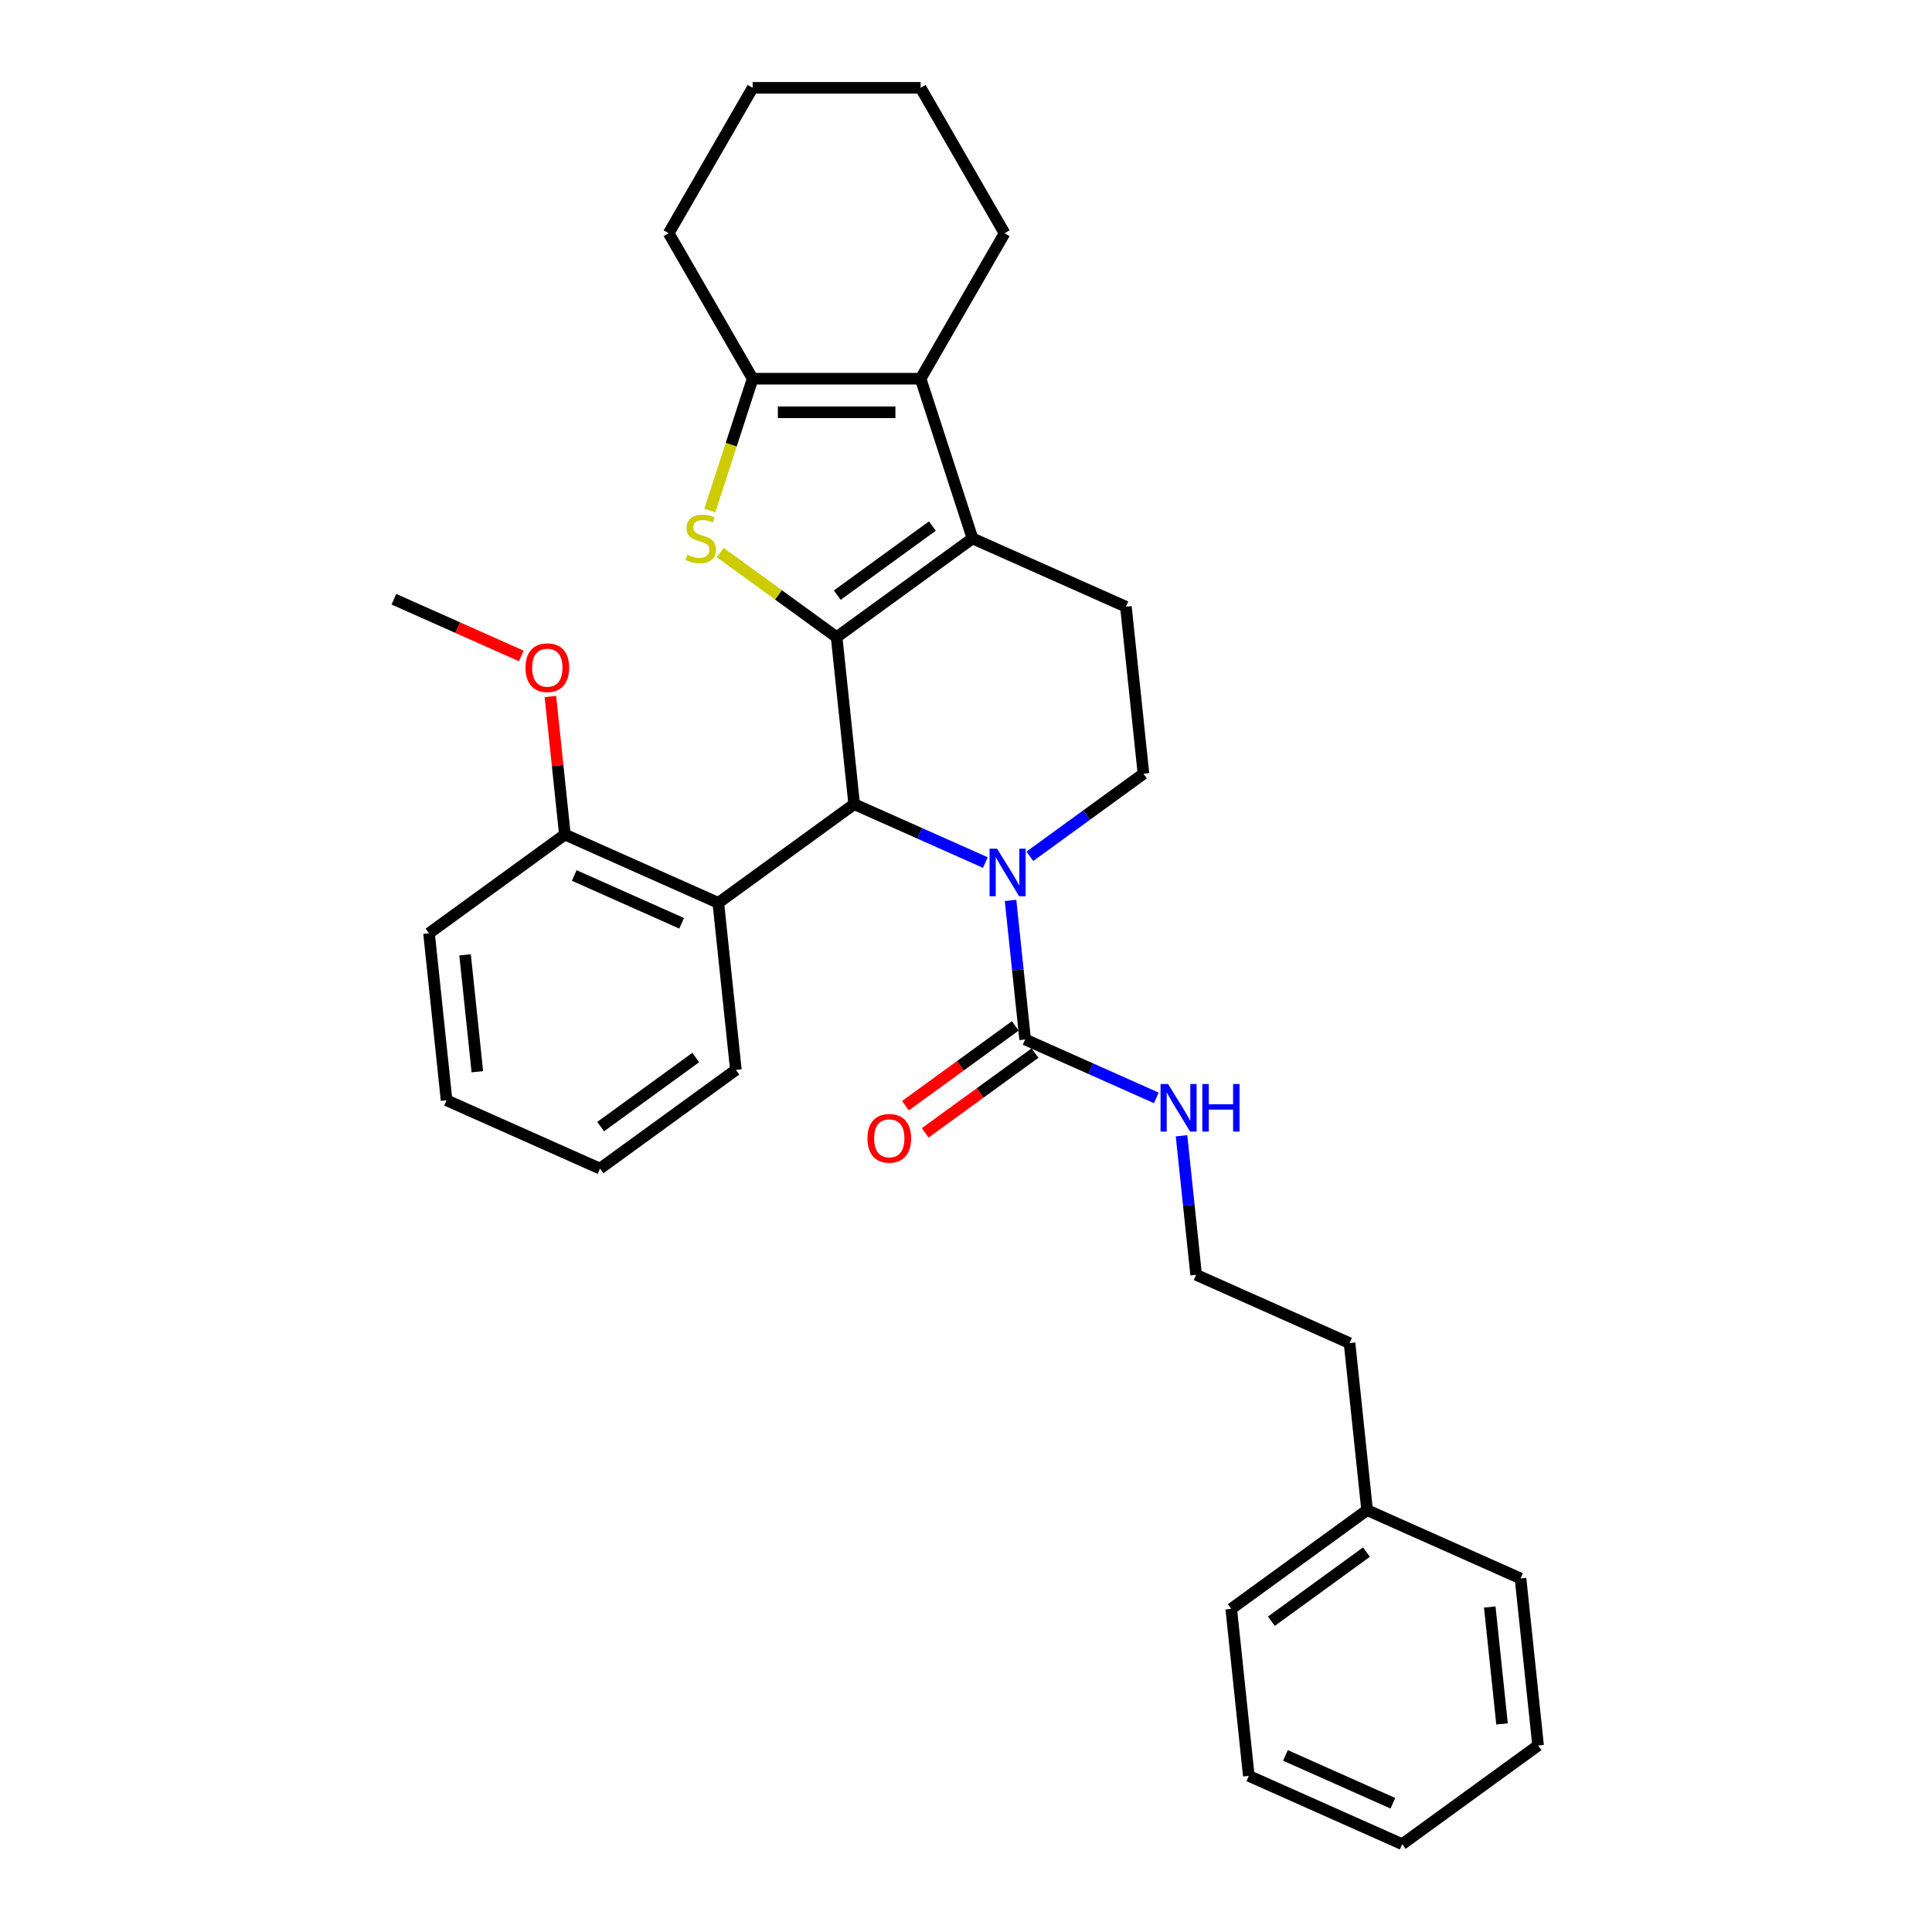 <?xml version='1.0' encoding='iso-8859-1'?>
<svg version='1.1' baseProfile='full'
              xmlns='http://www.w3.org/2000/svg'
                      xmlns:rdkit='http://www.rdkit.org/xml'
                      xmlns:xlink='http://www.w3.org/1999/xlink'
                  xml:space='preserve'
width='1000px' height='1000px' viewBox='0 0 1000 1000'>
<!-- END OF HEADER -->
<rect style='opacity:1.0;fill:#FFFFFF;stroke:none' width='1000' height='1000' x='0' y='0'> </rect>
<path class='bond-0' d='M 433.036,329.78 L 503.36,278.686' style='fill:none;fill-rule:evenodd;stroke:#000000;stroke-width:6px;stroke-linecap:butt;stroke-linejoin:miter;stroke-opacity:1' />
<path class='bond-0' d='M 433.366,308.051 L 482.593,272.285' style='fill:none;fill-rule:evenodd;stroke:#000000;stroke-width:6px;stroke-linecap:butt;stroke-linejoin:miter;stroke-opacity:1' />
<path class='bond-1' d='M 433.036,329.78 L 442.122,416.229' style='fill:none;fill-rule:evenodd;stroke:#000000;stroke-width:6px;stroke-linecap:butt;stroke-linejoin:miter;stroke-opacity:1' />
<path class='bond-2' d='M 433.036,329.78 L 402.907,307.89' style='fill:none;fill-rule:evenodd;stroke:#000000;stroke-width:6px;stroke-linecap:butt;stroke-linejoin:miter;stroke-opacity:1' />
<path class='bond-2' d='M 402.907,307.89 L 372.777,285.999' style='fill:none;fill-rule:evenodd;stroke:#CCCC00;stroke-width:6px;stroke-linecap:butt;stroke-linejoin:miter;stroke-opacity:1' />
<path class='bond-4' d='M 503.36,278.686 L 476.499,196.015' style='fill:none;fill-rule:evenodd;stroke:#000000;stroke-width:6px;stroke-linecap:butt;stroke-linejoin:miter;stroke-opacity:1' />
<path class='bond-9' d='M 503.36,278.686 L 582.771,314.042' style='fill:none;fill-rule:evenodd;stroke:#000000;stroke-width:6px;stroke-linecap:butt;stroke-linejoin:miter;stroke-opacity:1' />
<path class='bond-3' d='M 442.122,416.229 L 476.073,431.345' style='fill:none;fill-rule:evenodd;stroke:#000000;stroke-width:6px;stroke-linecap:butt;stroke-linejoin:miter;stroke-opacity:1' />
<path class='bond-3' d='M 476.073,431.345 L 510.024,446.461' style='fill:none;fill-rule:evenodd;stroke:#0000FF;stroke-width:6px;stroke-linecap:butt;stroke-linejoin:miter;stroke-opacity:1' />
<path class='bond-7' d='M 442.122,416.229 L 371.798,467.323' style='fill:none;fill-rule:evenodd;stroke:#000000;stroke-width:6px;stroke-linecap:butt;stroke-linejoin:miter;stroke-opacity:1' />
<path class='bond-5' d='M 367.406,264.239 L 378.489,230.127' style='fill:none;fill-rule:evenodd;stroke:#CCCC00;stroke-width:6px;stroke-linecap:butt;stroke-linejoin:miter;stroke-opacity:1' />
<path class='bond-5' d='M 378.489,230.127 L 389.573,196.015' style='fill:none;fill-rule:evenodd;stroke:#000000;stroke-width:6px;stroke-linecap:butt;stroke-linejoin:miter;stroke-opacity:1' />
<path class='bond-6' d='M 523.055,466.067 L 526.837,502.051' style='fill:none;fill-rule:evenodd;stroke:#0000FF;stroke-width:6px;stroke-linecap:butt;stroke-linejoin:miter;stroke-opacity:1' />
<path class='bond-6' d='M 526.837,502.051 L 530.619,538.035' style='fill:none;fill-rule:evenodd;stroke:#000000;stroke-width:6px;stroke-linecap:butt;stroke-linejoin:miter;stroke-opacity:1' />
<path class='bond-8' d='M 533.042,443.224 L 562.45,421.858' style='fill:none;fill-rule:evenodd;stroke:#0000FF;stroke-width:6px;stroke-linecap:butt;stroke-linejoin:miter;stroke-opacity:1' />
<path class='bond-8' d='M 562.45,421.858 L 591.857,400.492' style='fill:none;fill-rule:evenodd;stroke:#000000;stroke-width:6px;stroke-linecap:butt;stroke-linejoin:miter;stroke-opacity:1' />
<path class='bond-13' d='M 476.499,196.015 L 519.962,120.735' style='fill:none;fill-rule:evenodd;stroke:#000000;stroke-width:6px;stroke-linecap:butt;stroke-linejoin:miter;stroke-opacity:1' />
<path class='bond-31' d='M 476.499,196.015 L 389.573,196.015' style='fill:none;fill-rule:evenodd;stroke:#000000;stroke-width:6px;stroke-linecap:butt;stroke-linejoin:miter;stroke-opacity:1' />
<path class='bond-31' d='M 463.46,213.4 L 402.612,213.4' style='fill:none;fill-rule:evenodd;stroke:#000000;stroke-width:6px;stroke-linecap:butt;stroke-linejoin:miter;stroke-opacity:1' />
<path class='bond-14' d='M 389.573,196.015 L 346.11,120.735' style='fill:none;fill-rule:evenodd;stroke:#000000;stroke-width:6px;stroke-linecap:butt;stroke-linejoin:miter;stroke-opacity:1' />
<path class='bond-11' d='M 525.51,531.002 L 497.084,551.655' style='fill:none;fill-rule:evenodd;stroke:#000000;stroke-width:6px;stroke-linecap:butt;stroke-linejoin:miter;stroke-opacity:1' />
<path class='bond-11' d='M 497.084,551.655 L 468.659,572.307' style='fill:none;fill-rule:evenodd;stroke:#FF0000;stroke-width:6px;stroke-linecap:butt;stroke-linejoin:miter;stroke-opacity:1' />
<path class='bond-11' d='M 535.729,545.067 L 507.303,565.72' style='fill:none;fill-rule:evenodd;stroke:#000000;stroke-width:6px;stroke-linecap:butt;stroke-linejoin:miter;stroke-opacity:1' />
<path class='bond-11' d='M 507.303,565.72 L 478.878,586.372' style='fill:none;fill-rule:evenodd;stroke:#FF0000;stroke-width:6px;stroke-linecap:butt;stroke-linejoin:miter;stroke-opacity:1' />
<path class='bond-12' d='M 530.619,538.035 L 564.57,553.151' style='fill:none;fill-rule:evenodd;stroke:#000000;stroke-width:6px;stroke-linecap:butt;stroke-linejoin:miter;stroke-opacity:1' />
<path class='bond-12' d='M 564.57,553.151 L 598.521,568.267' style='fill:none;fill-rule:evenodd;stroke:#0000FF;stroke-width:6px;stroke-linecap:butt;stroke-linejoin:miter;stroke-opacity:1' />
<path class='bond-10' d='M 371.798,467.323 L 292.387,431.967' style='fill:none;fill-rule:evenodd;stroke:#000000;stroke-width:6px;stroke-linecap:butt;stroke-linejoin:miter;stroke-opacity:1' />
<path class='bond-10' d='M 352.815,477.902 L 297.227,453.153' style='fill:none;fill-rule:evenodd;stroke:#000000;stroke-width:6px;stroke-linecap:butt;stroke-linejoin:miter;stroke-opacity:1' />
<path class='bond-16' d='M 371.798,467.323 L 380.884,553.773' style='fill:none;fill-rule:evenodd;stroke:#000000;stroke-width:6px;stroke-linecap:butt;stroke-linejoin:miter;stroke-opacity:1' />
<path class='bond-32' d='M 591.857,400.492 L 582.771,314.042' style='fill:none;fill-rule:evenodd;stroke:#000000;stroke-width:6px;stroke-linecap:butt;stroke-linejoin:miter;stroke-opacity:1' />
<path class='bond-15' d='M 292.387,431.967 L 288.632,396.244' style='fill:none;fill-rule:evenodd;stroke:#000000;stroke-width:6px;stroke-linecap:butt;stroke-linejoin:miter;stroke-opacity:1' />
<path class='bond-15' d='M 288.632,396.244 L 284.878,360.521' style='fill:none;fill-rule:evenodd;stroke:#FF0000;stroke-width:6px;stroke-linecap:butt;stroke-linejoin:miter;stroke-opacity:1' />
<path class='bond-19' d='M 292.387,431.967 L 222.062,483.061' style='fill:none;fill-rule:evenodd;stroke:#000000;stroke-width:6px;stroke-linecap:butt;stroke-linejoin:miter;stroke-opacity:1' />
<path class='bond-17' d='M 611.552,587.873 L 615.334,623.857' style='fill:none;fill-rule:evenodd;stroke:#0000FF;stroke-width:6px;stroke-linecap:butt;stroke-linejoin:miter;stroke-opacity:1' />
<path class='bond-17' d='M 615.334,623.857 L 619.116,659.841' style='fill:none;fill-rule:evenodd;stroke:#000000;stroke-width:6px;stroke-linecap:butt;stroke-linejoin:miter;stroke-opacity:1' />
<path class='bond-24' d='M 519.962,120.735 L 476.499,45.455' style='fill:none;fill-rule:evenodd;stroke:#000000;stroke-width:6px;stroke-linecap:butt;stroke-linejoin:miter;stroke-opacity:1' />
<path class='bond-25' d='M 346.11,120.735 L 389.573,45.455' style='fill:none;fill-rule:evenodd;stroke:#000000;stroke-width:6px;stroke-linecap:butt;stroke-linejoin:miter;stroke-opacity:1' />
<path class='bond-21' d='M 269.827,339.519 L 236.859,324.84' style='fill:none;fill-rule:evenodd;stroke:#FF0000;stroke-width:6px;stroke-linecap:butt;stroke-linejoin:miter;stroke-opacity:1' />
<path class='bond-21' d='M 236.859,324.84 L 203.89,310.162' style='fill:none;fill-rule:evenodd;stroke:#000000;stroke-width:6px;stroke-linecap:butt;stroke-linejoin:miter;stroke-opacity:1' />
<path class='bond-26' d='M 380.884,553.773 L 310.559,604.866' style='fill:none;fill-rule:evenodd;stroke:#000000;stroke-width:6px;stroke-linecap:butt;stroke-linejoin:miter;stroke-opacity:1' />
<path class='bond-26' d='M 360.117,547.372 L 310.889,583.138' style='fill:none;fill-rule:evenodd;stroke:#000000;stroke-width:6px;stroke-linecap:butt;stroke-linejoin:miter;stroke-opacity:1' />
<path class='bond-20' d='M 619.116,659.841 L 698.527,695.196' style='fill:none;fill-rule:evenodd;stroke:#000000;stroke-width:6px;stroke-linecap:butt;stroke-linejoin:miter;stroke-opacity:1' />
<path class='bond-18' d='M 707.613,781.646 L 698.527,695.196' style='fill:none;fill-rule:evenodd;stroke:#000000;stroke-width:6px;stroke-linecap:butt;stroke-linejoin:miter;stroke-opacity:1' />
<path class='bond-22' d='M 707.613,781.646 L 637.289,832.74' style='fill:none;fill-rule:evenodd;stroke:#000000;stroke-width:6px;stroke-linecap:butt;stroke-linejoin:miter;stroke-opacity:1' />
<path class='bond-22' d='M 707.283,803.375 L 658.056,839.141' style='fill:none;fill-rule:evenodd;stroke:#000000;stroke-width:6px;stroke-linecap:butt;stroke-linejoin:miter;stroke-opacity:1' />
<path class='bond-23' d='M 707.613,781.646 L 787.024,817.002' style='fill:none;fill-rule:evenodd;stroke:#000000;stroke-width:6px;stroke-linecap:butt;stroke-linejoin:miter;stroke-opacity:1' />
<path class='bond-34' d='M 222.062,483.061 L 231.149,569.511' style='fill:none;fill-rule:evenodd;stroke:#000000;stroke-width:6px;stroke-linecap:butt;stroke-linejoin:miter;stroke-opacity:1' />
<path class='bond-34' d='M 240.715,494.211 L 247.076,554.726' style='fill:none;fill-rule:evenodd;stroke:#000000;stroke-width:6px;stroke-linecap:butt;stroke-linejoin:miter;stroke-opacity:1' />
<path class='bond-29' d='M 637.289,832.74 L 646.375,919.19' style='fill:none;fill-rule:evenodd;stroke:#000000;stroke-width:6px;stroke-linecap:butt;stroke-linejoin:miter;stroke-opacity:1' />
<path class='bond-28' d='M 787.024,817.002 L 796.11,903.452' style='fill:none;fill-rule:evenodd;stroke:#000000;stroke-width:6px;stroke-linecap:butt;stroke-linejoin:miter;stroke-opacity:1' />
<path class='bond-28' d='M 771.097,831.787 L 777.457,892.302' style='fill:none;fill-rule:evenodd;stroke:#000000;stroke-width:6px;stroke-linecap:butt;stroke-linejoin:miter;stroke-opacity:1' />
<path class='bond-33' d='M 476.499,45.455 L 389.573,45.455' style='fill:none;fill-rule:evenodd;stroke:#000000;stroke-width:6px;stroke-linecap:butt;stroke-linejoin:miter;stroke-opacity:1' />
<path class='bond-27' d='M 310.559,604.866 L 231.149,569.511' style='fill:none;fill-rule:evenodd;stroke:#000000;stroke-width:6px;stroke-linecap:butt;stroke-linejoin:miter;stroke-opacity:1' />
<path class='bond-30' d='M 796.11,903.452 L 725.785,954.545' style='fill:none;fill-rule:evenodd;stroke:#000000;stroke-width:6px;stroke-linecap:butt;stroke-linejoin:miter;stroke-opacity:1' />
<path class='bond-35' d='M 646.375,919.19 L 725.785,954.545' style='fill:none;fill-rule:evenodd;stroke:#000000;stroke-width:6px;stroke-linecap:butt;stroke-linejoin:miter;stroke-opacity:1' />
<path class='bond-35' d='M 665.358,908.611 L 720.945,933.36' style='fill:none;fill-rule:evenodd;stroke:#000000;stroke-width:6px;stroke-linecap:butt;stroke-linejoin:miter;stroke-opacity:1' />
<path  class='atom-3' d='M 355.757 287.135
Q 356.036 287.239, 357.183 287.726
Q 358.33 288.213, 359.582 288.526
Q 360.869 288.804, 362.12 288.804
Q 364.45 288.804, 365.806 287.691
Q 367.162 286.544, 367.162 284.562
Q 367.162 283.206, 366.467 282.372
Q 365.806 281.537, 364.763 281.085
Q 363.72 280.633, 361.981 280.112
Q 359.791 279.451, 358.469 278.825
Q 357.183 278.199, 356.244 276.878
Q 355.34 275.557, 355.34 273.331
Q 355.34 270.237, 357.426 268.324
Q 359.547 266.412, 363.72 266.412
Q 366.571 266.412, 369.805 267.768
L 369.005 270.445
Q 366.049 269.228, 363.824 269.228
Q 361.425 269.228, 360.104 270.237
Q 358.782 271.21, 358.817 272.914
Q 358.817 274.235, 359.478 275.035
Q 360.173 275.835, 361.147 276.287
Q 362.155 276.739, 363.824 277.26
Q 366.049 277.956, 367.371 278.651
Q 368.692 279.347, 369.631 280.772
Q 370.604 282.163, 370.604 284.562
Q 370.604 287.97, 368.309 289.812
Q 366.049 291.621, 362.259 291.621
Q 360.069 291.621, 358.4 291.134
Q 356.766 290.682, 354.819 289.882
L 355.757 287.135
' fill='#CCCC00'/>
<path  class='atom-4' d='M 516.091 439.277
L 524.158 452.315
Q 524.958 453.602, 526.244 455.932
Q 527.531 458.261, 527.6 458.4
L 527.6 439.277
L 530.869 439.277
L 530.869 463.894
L 527.496 463.894
L 518.838 449.638
Q 517.83 447.969, 516.752 446.057
Q 515.709 444.144, 515.396 443.553
L 515.396 463.894
L 512.197 463.894
L 512.197 439.277
L 516.091 439.277
' fill='#0000FF'/>
<path  class='atom-12' d='M 448.994 589.198
Q 448.994 583.287, 451.915 579.984
Q 454.836 576.681, 460.295 576.681
Q 465.754 576.681, 468.674 579.984
Q 471.595 583.287, 471.595 589.198
Q 471.595 595.179, 468.64 598.586
Q 465.684 601.959, 460.295 601.959
Q 454.87 601.959, 451.915 598.586
Q 448.994 595.213, 448.994 589.198
M 460.295 599.177
Q 464.05 599.177, 466.067 596.674
Q 468.118 594.136, 468.118 589.198
Q 468.118 584.365, 466.067 581.931
Q 464.05 579.463, 460.295 579.463
Q 456.539 579.463, 454.488 581.896
Q 452.471 584.33, 452.471 589.198
Q 452.471 594.17, 454.488 596.674
Q 456.539 599.177, 460.295 599.177
' fill='#FF0000'/>
<path  class='atom-13' d='M 604.588 561.082
L 612.655 574.121
Q 613.455 575.408, 614.741 577.737
Q 616.028 580.067, 616.097 580.206
L 616.097 561.082
L 619.366 561.082
L 619.366 585.7
L 615.993 585.7
L 607.335 571.444
Q 606.327 569.775, 605.249 567.862
Q 604.206 565.95, 603.893 565.359
L 603.893 585.7
L 600.694 585.7
L 600.694 561.082
L 604.588 561.082
' fill='#0000FF'/>
<path  class='atom-13' d='M 622.321 561.082
L 625.659 561.082
L 625.659 571.548
L 638.246 571.548
L 638.246 561.082
L 641.584 561.082
L 641.584 585.7
L 638.246 585.7
L 638.246 574.33
L 625.659 574.33
L 625.659 585.7
L 622.321 585.7
L 622.321 561.082
' fill='#0000FF'/>
<path  class='atom-16' d='M 272 345.587
Q 272 339.676, 274.921 336.373
Q 277.842 333.07, 283.301 333.07
Q 288.76 333.07, 291.68 336.373
Q 294.601 339.676, 294.601 345.587
Q 294.601 351.568, 291.646 354.975
Q 288.69 358.348, 283.301 358.348
Q 277.877 358.348, 274.921 354.975
Q 272 351.602, 272 345.587
M 283.301 355.566
Q 287.056 355.566, 289.073 353.063
Q 291.124 350.524, 291.124 345.587
Q 291.124 340.754, 289.073 338.32
Q 287.056 335.851, 283.301 335.851
Q 279.546 335.851, 277.494 338.285
Q 275.477 340.719, 275.477 345.587
Q 275.477 350.559, 277.494 353.063
Q 279.546 355.566, 283.301 355.566
' fill='#FF0000'/>
</svg>

